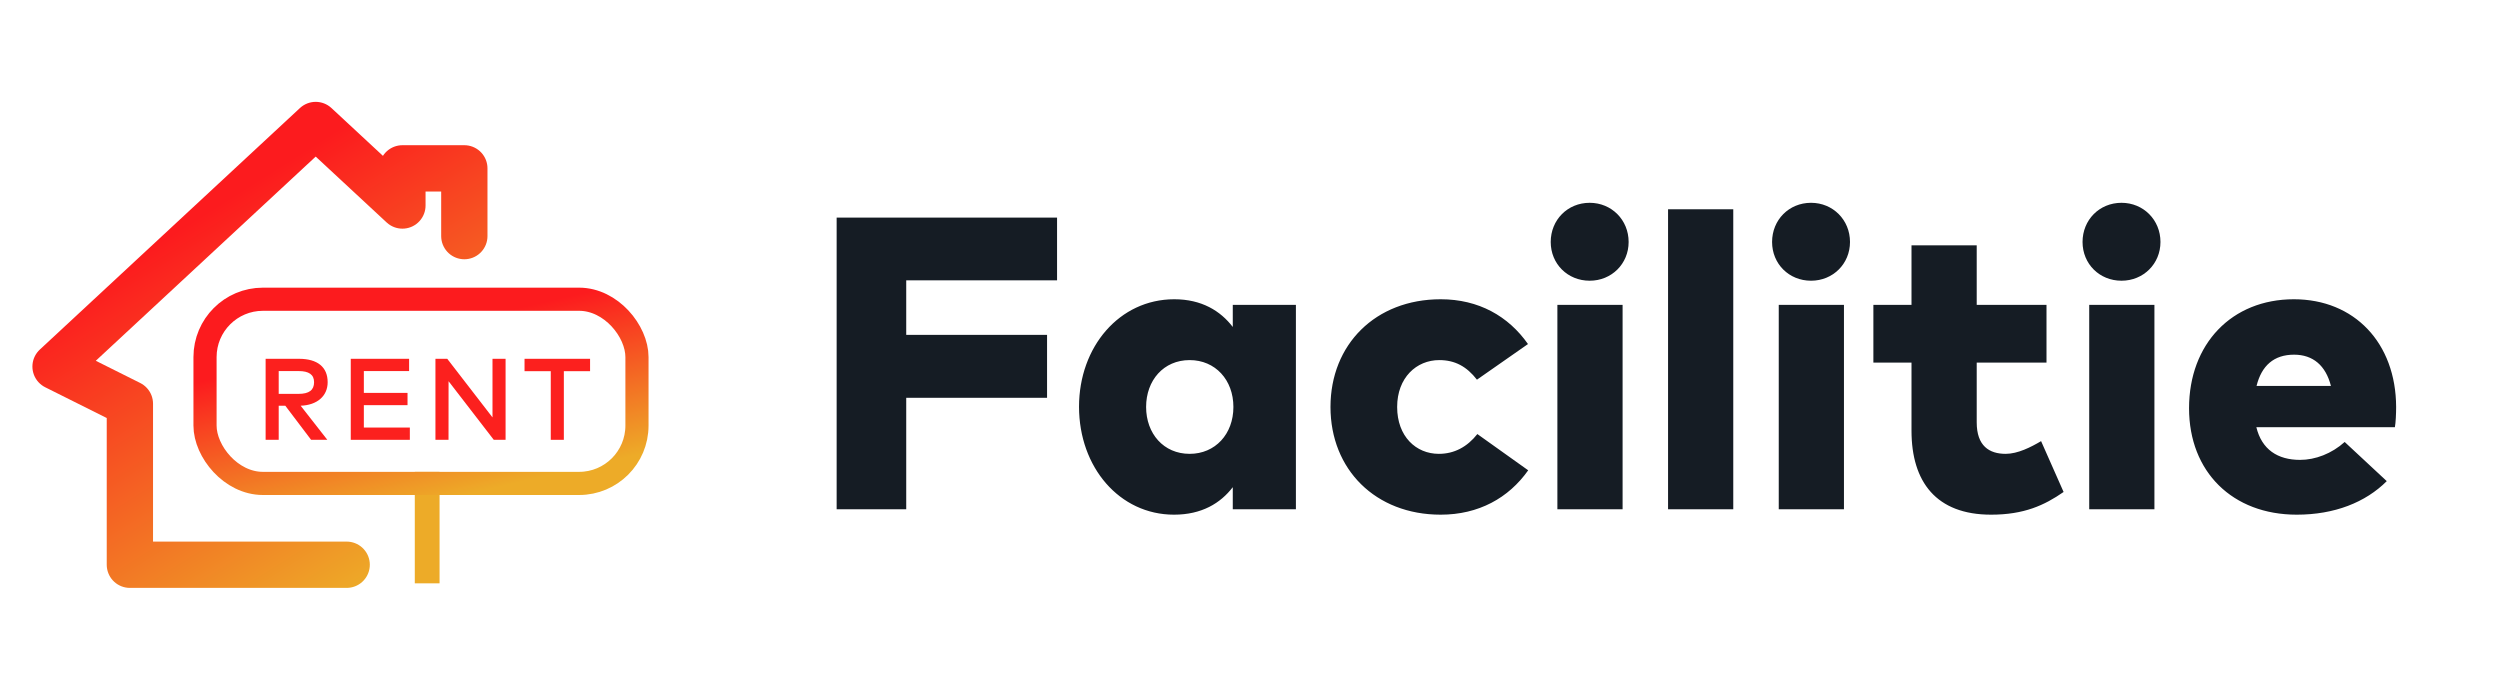 <svg width="108" height="30" viewBox="0 0 108 30" fill="none" xmlns="http://www.w3.org/2000/svg">
<path d="M45.233 14.467H39.149V12.109H45.665V9.4H36.143V22H39.149V17.185H45.233V14.467ZM55.983 13.171H53.256V14.125C52.725 13.432 51.915 12.928 50.727 12.928C48.36 12.928 46.614 14.98 46.614 17.572C46.614 20.182 48.36 22.234 50.718 22.234C51.915 22.234 52.725 21.739 53.256 21.046V22H55.983V13.171ZM51.393 15.556C52.5 15.556 53.283 16.411 53.283 17.581C53.283 18.751 52.5 19.606 51.393 19.606C50.268 19.606 49.512 18.733 49.512 17.581C49.512 16.429 50.268 15.556 51.393 15.556ZM62.238 12.928C59.421 12.928 57.477 14.881 57.477 17.581C57.477 20.281 59.421 22.234 62.238 22.234C63.876 22.234 65.172 21.514 66.018 20.317L63.822 18.751C63.381 19.309 62.823 19.606 62.157 19.606C61.176 19.606 60.357 18.859 60.357 17.581C60.357 16.312 61.194 15.556 62.175 15.556C62.859 15.556 63.363 15.835 63.804 16.402L66.009 14.863C65.163 13.657 63.876 12.928 62.238 12.928ZM70.096 13.171H67.279V22H70.096V13.171ZM68.674 8.761C67.72 8.761 66.991 9.499 66.991 10.453C66.991 11.398 67.72 12.127 68.674 12.127C69.619 12.127 70.357 11.398 70.357 10.453C70.357 9.499 69.619 8.761 68.674 8.761ZM74.877 9.04H72.06V22H74.877V9.04ZM79.659 13.171H76.842V22H79.659V13.171ZM78.237 8.761C77.283 8.761 76.554 9.499 76.554 10.453C76.554 11.398 77.283 12.127 78.237 12.127C79.182 12.127 79.92 11.398 79.92 10.453C79.92 9.499 79.182 8.761 78.237 8.761ZM88.409 13.171H85.394V10.597H82.577V13.171H80.93V15.664H82.577V18.607C82.577 20.821 83.648 22.234 86.015 22.234C87.437 22.234 88.319 21.829 89.147 21.253L88.175 19.057C87.734 19.318 87.167 19.606 86.645 19.606C85.934 19.606 85.394 19.264 85.394 18.247V15.664H88.409V13.171ZM93.071 13.171H90.254V22H93.071V13.171ZM91.649 8.761C90.695 8.761 89.966 9.499 89.966 10.453C89.966 11.398 90.695 12.127 91.649 12.127C92.594 12.127 93.332 11.398 93.332 10.453C93.332 9.499 92.594 8.761 91.649 8.761ZM99.094 12.928C96.412 12.928 94.567 14.854 94.567 17.635C94.567 20.389 96.448 22.234 99.22 22.234C100.849 22.234 102.19 21.703 103.108 20.785L101.29 19.093C100.732 19.597 100.021 19.867 99.364 19.867C98.392 19.867 97.708 19.417 97.474 18.454H103.459C103.495 18.265 103.513 17.869 103.513 17.581C103.504 14.818 101.713 12.928 99.094 12.928ZM99.103 15.322C99.922 15.322 100.471 15.79 100.696 16.672H97.483C97.699 15.799 98.23 15.322 99.103 15.322Z" fill="#151C24"/>
<mask id="mask0" mask-type="alpha" maskUnits="userSpaceOnUse" x="0" y="0" width="30" height="30">
<rect width="30" height="30" fill="#C4C4C4"/>
</mask>
<g mask="url(#mask0)">
<path d="M20.059 10.2V7.273H17.384V8.878L13.638 5.4L2.4 15.835L5.611 17.44V24.397H14.976" stroke="url(#paint0_linear)" stroke-width="2" stroke-linecap="round" stroke-linejoin="round"/>
<rect x="17.919" y="20.384" width="1.07" height="4.816" fill="#EDAB28"/>
<rect x="8.857" y="12.927" width="18.66" height="7.957" rx="2.5" stroke="url(#paint1_linear)"/>
</g>
<path d="M11.475 15.5V19H12.04V17.527H12.325L13.44 19H14.14L12.988 17.527C13.7 17.503 14.155 17.108 14.155 16.512C14.155 15.86 13.72 15.5 12.915 15.5H11.475ZM12.9 16.03C13.343 16.03 13.568 16.18 13.568 16.512C13.568 16.85 13.355 17.015 12.9 17.015H12.04V16.03H12.9Z" fill="#FC201E"/>
<path d="M17.705 18.47H15.718V17.503H17.605V16.973H15.718V16.03H17.673V15.5H15.153V19H17.705V18.47Z" fill="#FC201E"/>
<path d="M21.841 15.5H21.276V18.032L19.321 15.5H18.811V19H19.376L19.378 16.468L21.331 19H21.841V15.5Z" fill="#FC201E"/>
<path d="M25.491 15.5H22.66V16.035H23.793V19H24.358V16.035H25.491V15.5Z" fill="#FC201E"/>
<defs>
<linearGradient id="paint0_linear" x1="7.8" y1="9.9" x2="17.1" y2="24.6" gradientUnits="userSpaceOnUse">
<stop stop-color="#FC1B1E"/>
<stop offset="1" stop-color="#EDAB28"/>
</linearGradient>
<linearGradient id="paint1_linear" x1="14.757" y1="15.075" x2="16.414" y2="22.229" gradientUnits="userSpaceOnUse">
<stop stop-color="#FC1B1E"/>
<stop offset="1" stop-color="#EDAB28"/>
</linearGradient>
</defs>
</svg>
